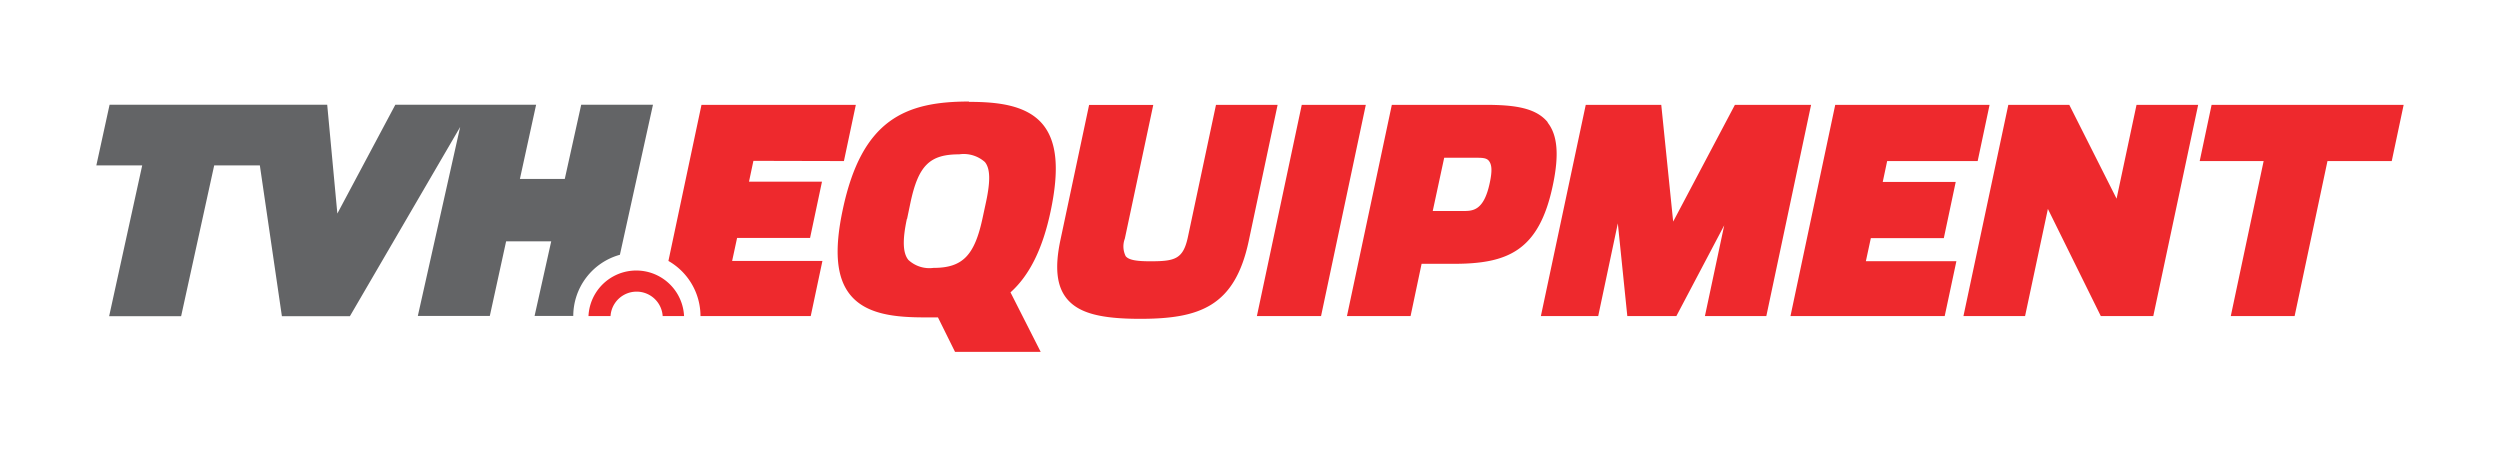 <svg xmlns="http://www.w3.org/2000/svg" viewBox="0 0 226.77 41.1">
    <path fill="none" d="M0 0h226.77v41.1H0z"/>
    <path d="M62.11 28.67h-2a2.37 2.37 0 00-4.73 0h-2a4.34 4.34 0 018.67 0" fill="#ee292d"/>
    <path d="M52 28.66a5.77 5.77 0 014.23-5.55l3-13.61h-6.51l-1.49 6.73h-4.07l1.47-6.73H35.86l-5.26 9.87-.92-9.87H9.94L8.74 15h4.16l-3 13.68h6.53l3-13.68h4.14l2 13.68h6.17l10-17.16-3.84 17.14h6.53l1.48-6.77H50l-1.51 6.77z" fill="#636466"/>
    <path d="M82.28 19.85l.3-1.44C83.3 15 84.34 14 87 14a2.89 2.89 0 012.34.7c.48.59.51 1.69.11 3.58l-.31 1.44c-.73 3.46-1.82 4.58-4.47 4.58a2.8 2.8 0 01-2.27-.72c-.51-.62-.55-1.8-.14-3.72m5.63-10.65c-5.78 0-9.71 1.64-11.44 9.78-.8 3.74-.58 6.21.67 7.75 1.46 1.8 4.11 2.05 6.76 2.05h1.2l1.55 3.13h7.77l-2.74-5.4c1.72-1.54 2.92-3.95 3.64-7.36.8-3.78.58-6.28-.69-7.85-1.48-1.82-4.22-2.07-6.72-2.07M110.3 9.51l-2.55 12c-.43 2-1.18 2.19-3.39 2.19-1.13 0-1.94-.08-2.25-.46a2 2 0 01-.08-1.59l2.58-12.13h-5.82l-2.59 12.2c-.54 2.52-.36 4.22.56 5.36 1.06 1.3 3 1.84 6.66 1.84 5.41 0 8.59-1.13 9.85-7.06l2.62-12.35zM118.08 9.51l-4.07 19.16h5.82l4.06-19.16h-5.81zM131 14.31h2.9c.51 0 .94 0 1.16.29s.34.76.07 2c-.54 2.54-1.55 2.54-2.43 2.54h-2.74zm9.4-3.21c-1.07-1.32-3-1.59-5.65-1.59h-8.5l-4.07 19.16h5.77l1-4.74h2.91c4.87 0 7.75-1.14 9-7.15.58-2.74.42-4.55-.49-5.68M157.37 9.51l-5.6 10.59-1.08-10.59h-6.85l-4.07 19.16h5.2l1.78-8.41.86 8.41h4.45l4.34-8.23-1.75 8.23h5.57l4.06-19.16h-6.91zM166.47 9.51l-4.06 19.16h13.99l1.06-4.98h-8.21l.45-2.09h6.62l1.08-5.1h-6.62l.4-1.89h8.21l1.08-5.1h-14zM193.8 9.51l-1.81 8.51-4.29-8.51h-5.53l-4.07 19.16h5.59l2.07-9.72 4.8 9.72h4.76l4.07-19.16h-5.59zM200.61 9.51l-1.08 5.1h5.8l-2.98 14.06h5.79l2.98-14.06h5.83l1.08-5.1h-17.42zM76.55 14.61l1.08-5.1h-14l-3 14.16a5.77 5.77 0 012.91 5h10l1.06-5h-8.19l.45-2.09h6.62l1.08-5.1h-6.62l.4-1.89z" fill="#ee292d"/>
</svg>
